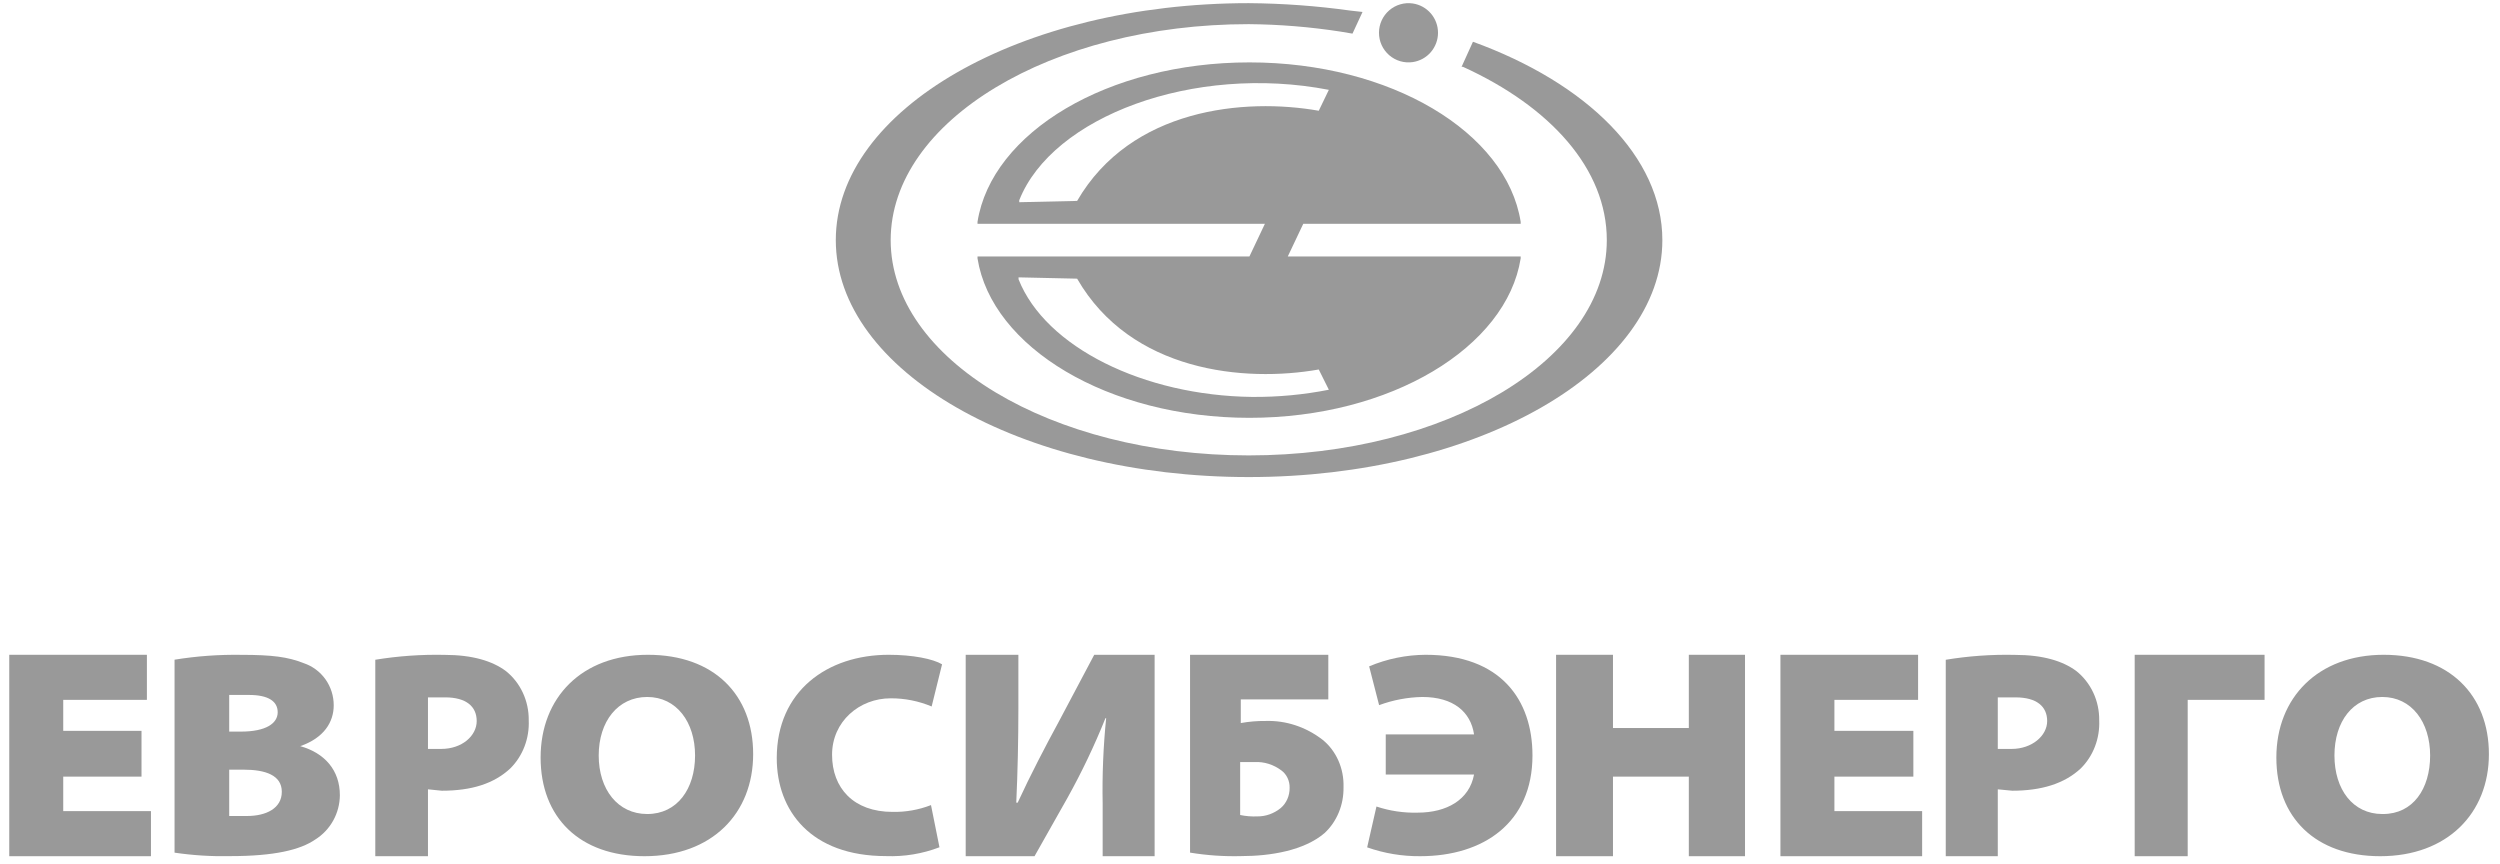 <?xml version="1.0" encoding="UTF-8"?> <svg xmlns="http://www.w3.org/2000/svg" width="191" height="66" viewBox="0 0 191 66" fill="none"> <g opacity="0.4" clip-path="url(#clip0_889_1851)"> <path fill-rule="evenodd" clip-rule="evenodd" d="M95.404 36.448C77.968 36.448 63.855 28.328 63.855 18.345C63.855 8.362 77.968 0.241 95.404 0.241C98.004 0.261 100.601 0.451 103.177 0.81L104.097 0.914L103.33 2.569L102.41 2.414C100.091 2.056 97.75 1.865 95.404 1.845C80.32 1.845 68.048 9.241 68.048 18.345C68.048 27.448 80.32 34.793 95.404 34.793C110.489 34.793 122.76 27.448 122.76 18.345C122.76 12.914 118.465 8.155 111.767 5.103H111.665L112.534 3.19C121.226 6.345 127.004 11.983 127.004 18.345C127.004 28.328 112.841 36.448 95.404 36.448Z" fill="black"></path> <path fill-rule="evenodd" clip-rule="evenodd" d="M77.818 15.45L82.292 15.35C86.406 8.261 95.096 7.463 100.753 8.461L101.524 6.864C91.188 4.867 80.389 8.91 77.87 15.3V15.45H77.818ZM95.713 30.325C97.665 30.338 99.612 30.154 101.524 29.776L100.753 28.229C95.096 29.227 86.406 28.428 82.292 21.29L77.818 21.19V21.34C79.875 26.531 87.383 30.225 95.662 30.325H95.713ZM95.456 31.922C84.658 31.922 75.761 26.531 74.682 19.742V19.593H95.456L96.639 17.097H74.682V16.947C75.761 10.108 84.658 4.767 95.456 4.767C106.255 4.767 115.1 10.108 116.18 16.947V17.097H99.57L98.387 19.593H116.18V19.742C115.1 26.531 106.255 31.922 95.456 31.922V31.922Z" fill="black"></path> <path fill-rule="evenodd" clip-rule="evenodd" d="M107.937 0.265C108.472 0.344 108.962 0.614 109.316 1.025C109.669 1.436 109.864 1.961 109.864 2.504C109.864 3.047 109.669 3.572 109.316 3.983C108.962 4.395 108.472 4.664 107.937 4.743C107.616 4.79 107.29 4.768 106.979 4.677C106.668 4.586 106.38 4.429 106.135 4.217C105.89 4.004 105.693 3.742 105.558 3.446C105.423 3.15 105.354 2.829 105.354 2.504C105.354 2.179 105.423 1.858 105.558 1.563C105.693 1.267 105.89 1.004 106.135 0.792C106.38 0.579 106.668 0.422 106.979 0.332C107.29 0.241 107.616 0.218 107.937 0.265V0.265Z" fill="black"></path> <path fill-rule="evenodd" clip-rule="evenodd" d="M10.811 55.837H4.831V53.469H11.223V50.026H0.707V65.414H11.533V61.97H4.831V59.334H10.811V55.837Z" fill="black"></path> <path fill-rule="evenodd" clip-rule="evenodd" d="M17.511 58.802H18.607C20.277 58.802 21.53 59.224 21.53 60.493C21.53 61.761 20.329 62.342 18.868 62.342H17.511V58.802ZM17.511 53.094H19.025C20.486 53.094 21.216 53.57 21.216 54.416C21.216 55.261 20.329 55.895 18.398 55.895H17.511V53.147V53.094ZM13.336 65.143C14.753 65.352 16.184 65.44 17.616 65.407C20.956 65.407 22.939 64.931 24.087 64.139C24.657 63.782 25.128 63.284 25.456 62.693C25.785 62.101 25.96 61.435 25.966 60.757C25.966 58.855 24.818 57.533 22.939 57.005C24.765 56.371 25.496 55.155 25.496 53.887C25.498 53.173 25.277 52.477 24.865 51.898C24.452 51.319 23.869 50.887 23.2 50.664C21.999 50.188 20.799 50.03 18.451 50.03C16.738 50.002 15.027 50.126 13.336 50.4V65.196V65.143Z" fill="black"></path> <path fill-rule="evenodd" clip-rule="evenodd" d="M32.697 53.279H34.005C35.615 53.279 36.42 53.971 36.42 55.089C36.42 56.206 35.313 57.218 33.703 57.218H32.697V53.386V53.279ZM28.672 65.414H32.697V60.304L33.754 60.411C36.018 60.411 37.728 59.879 38.986 58.708C39.458 58.24 39.828 57.669 40.071 57.035C40.314 56.401 40.425 55.719 40.395 55.035C40.405 54.303 40.25 53.579 39.944 52.922C39.638 52.265 39.189 51.694 38.634 51.257C37.628 50.511 36.118 50.032 33.955 50.032C32.187 49.995 30.419 50.119 28.672 50.405V65.414V65.414Z" fill="black"></path> <path fill-rule="evenodd" clip-rule="evenodd" d="M49.448 62.191C47.203 62.191 45.741 60.319 45.741 57.72C45.741 55.12 47.203 53.249 49.448 53.249C51.693 53.249 53.103 55.172 53.103 57.72C53.103 60.267 51.745 62.191 49.448 62.191ZM49.239 65.414C54.408 65.414 57.541 62.139 57.541 57.616C57.541 53.093 54.565 50.026 49.5 50.026C44.435 50.026 41.303 53.301 41.303 57.876C41.303 62.451 44.279 65.414 49.239 65.414Z" fill="black"></path> <path fill-rule="evenodd" clip-rule="evenodd" d="M71.128 61.509C70.19 61.873 69.195 62.049 68.195 62.029C65.211 62.029 63.57 60.21 63.57 57.664C63.57 55.118 65.659 53.351 68.045 53.351C69.118 53.346 70.182 53.558 71.178 53.975L71.974 50.753C71.277 50.338 69.736 50.026 67.896 50.026C63.222 50.026 59.344 52.78 59.344 57.924C59.344 61.925 61.929 65.406 67.697 65.406C69.085 65.459 70.47 65.23 71.775 64.731L71.128 61.509V61.509Z" fill="black"></path> <path fill-rule="evenodd" clip-rule="evenodd" d="M73.779 50.026V65.414H79.038L81.56 60.948C82.652 58.984 83.62 56.954 84.457 54.868H84.511C84.292 57.031 84.202 59.205 84.243 61.379V65.414H88.213V50.026H83.599L80.862 55.191C79.896 56.967 78.716 59.226 77.75 61.325H77.643C77.75 59.011 77.804 56.482 77.804 54.169V50.026H73.779Z" fill="black"></path> <path fill-rule="evenodd" clip-rule="evenodd" d="M94.748 58.221H95.862C96.585 58.187 97.3 58.411 97.897 58.86C98.096 59.005 98.259 59.203 98.369 59.436C98.479 59.668 98.534 59.928 98.527 60.191C98.531 60.488 98.471 60.782 98.354 61.05C98.236 61.318 98.063 61.552 97.849 61.734C97.331 62.156 96.701 62.38 96.056 62.373C95.618 62.392 95.179 62.356 94.748 62.266V58.275V58.221ZM90.92 50.026V65.14C92.219 65.353 93.532 65.442 94.845 65.406C97.073 65.406 99.641 64.98 101.192 63.65C101.658 63.221 102.03 62.682 102.281 62.075C102.533 61.467 102.657 60.805 102.645 60.137C102.667 59.437 102.532 58.741 102.254 58.111C101.975 57.48 101.561 56.933 101.046 56.519C99.772 55.535 98.242 55.031 96.686 55.082C96.053 55.075 95.421 55.129 94.796 55.241V53.432H101.483V50.026H90.92Z" fill="black"></path> <path fill-rule="evenodd" clip-rule="evenodd" d="M105.871 59.175H112.617C112.262 61.099 110.538 62.086 108.306 62.086C107.239 62.115 106.176 61.956 105.161 61.618L104.451 64.737C105.756 65.198 107.129 65.426 108.509 65.413C113.328 65.413 117.081 62.866 117.081 57.72C117.081 53.457 114.646 50.026 108.915 50.026C107.436 50.034 105.972 50.334 104.603 50.91L105.364 53.873C106.423 53.482 107.536 53.271 108.661 53.249C111.045 53.249 112.364 54.393 112.617 56.108H105.871V59.175V59.175Z" fill="black"></path> <path fill-rule="evenodd" clip-rule="evenodd" d="M118.885 50.026V65.414H123.231V59.334H129.026V65.414H133.319V50.026H129.026V55.621H123.231V50.026H118.885Z" fill="black"></path> <path fill-rule="evenodd" clip-rule="evenodd" d="M146.181 55.837H140.149V53.469H146.542V50.026H136.025V65.414H146.851V61.97H140.149V59.334H146.181V55.837Z" fill="black"></path> <path fill-rule="evenodd" clip-rule="evenodd" d="M152.631 53.28H153.989C155.599 53.28 156.404 53.971 156.404 55.089C156.404 56.207 155.247 57.218 153.688 57.218H152.631V53.386V53.28ZM148.656 65.414H152.631V60.305L153.738 60.411C155.952 60.411 157.713 59.879 158.97 58.708C159.442 58.24 159.812 57.669 160.055 57.035C160.298 56.401 160.409 55.719 160.379 55.036C160.389 54.304 160.235 53.579 159.928 52.922C159.622 52.266 159.173 51.695 158.618 51.257C157.612 50.512 156.103 50.033 153.939 50.033C152.171 49.993 150.403 50.118 148.656 50.406V65.414V65.414Z" fill="black"></path> <path fill-rule="evenodd" clip-rule="evenodd" d="M163.09 50.026V65.414H167.14V53.469H173.013V50.026H163.09Z" fill="black"></path> <path fill-rule="evenodd" clip-rule="evenodd" d="M182.007 62.191C179.762 62.191 178.352 60.319 178.352 57.72C178.352 55.12 179.762 53.249 182.007 53.249C184.252 53.249 185.662 55.172 185.662 57.72C185.662 60.267 184.357 62.191 182.059 62.191H182.007ZM181.85 65.414C186.967 65.414 190.152 62.139 190.152 57.616C190.152 53.093 187.124 50.026 182.112 50.026C177.099 50.026 173.914 53.301 173.914 57.876C173.914 62.451 176.89 65.414 181.85 65.414Z" fill="black"></path> </g> <defs> <clipPath id="clip0_889_1851"> <rect width="191" height="66" fill="white"></rect> </clipPath> </defs> </svg> 